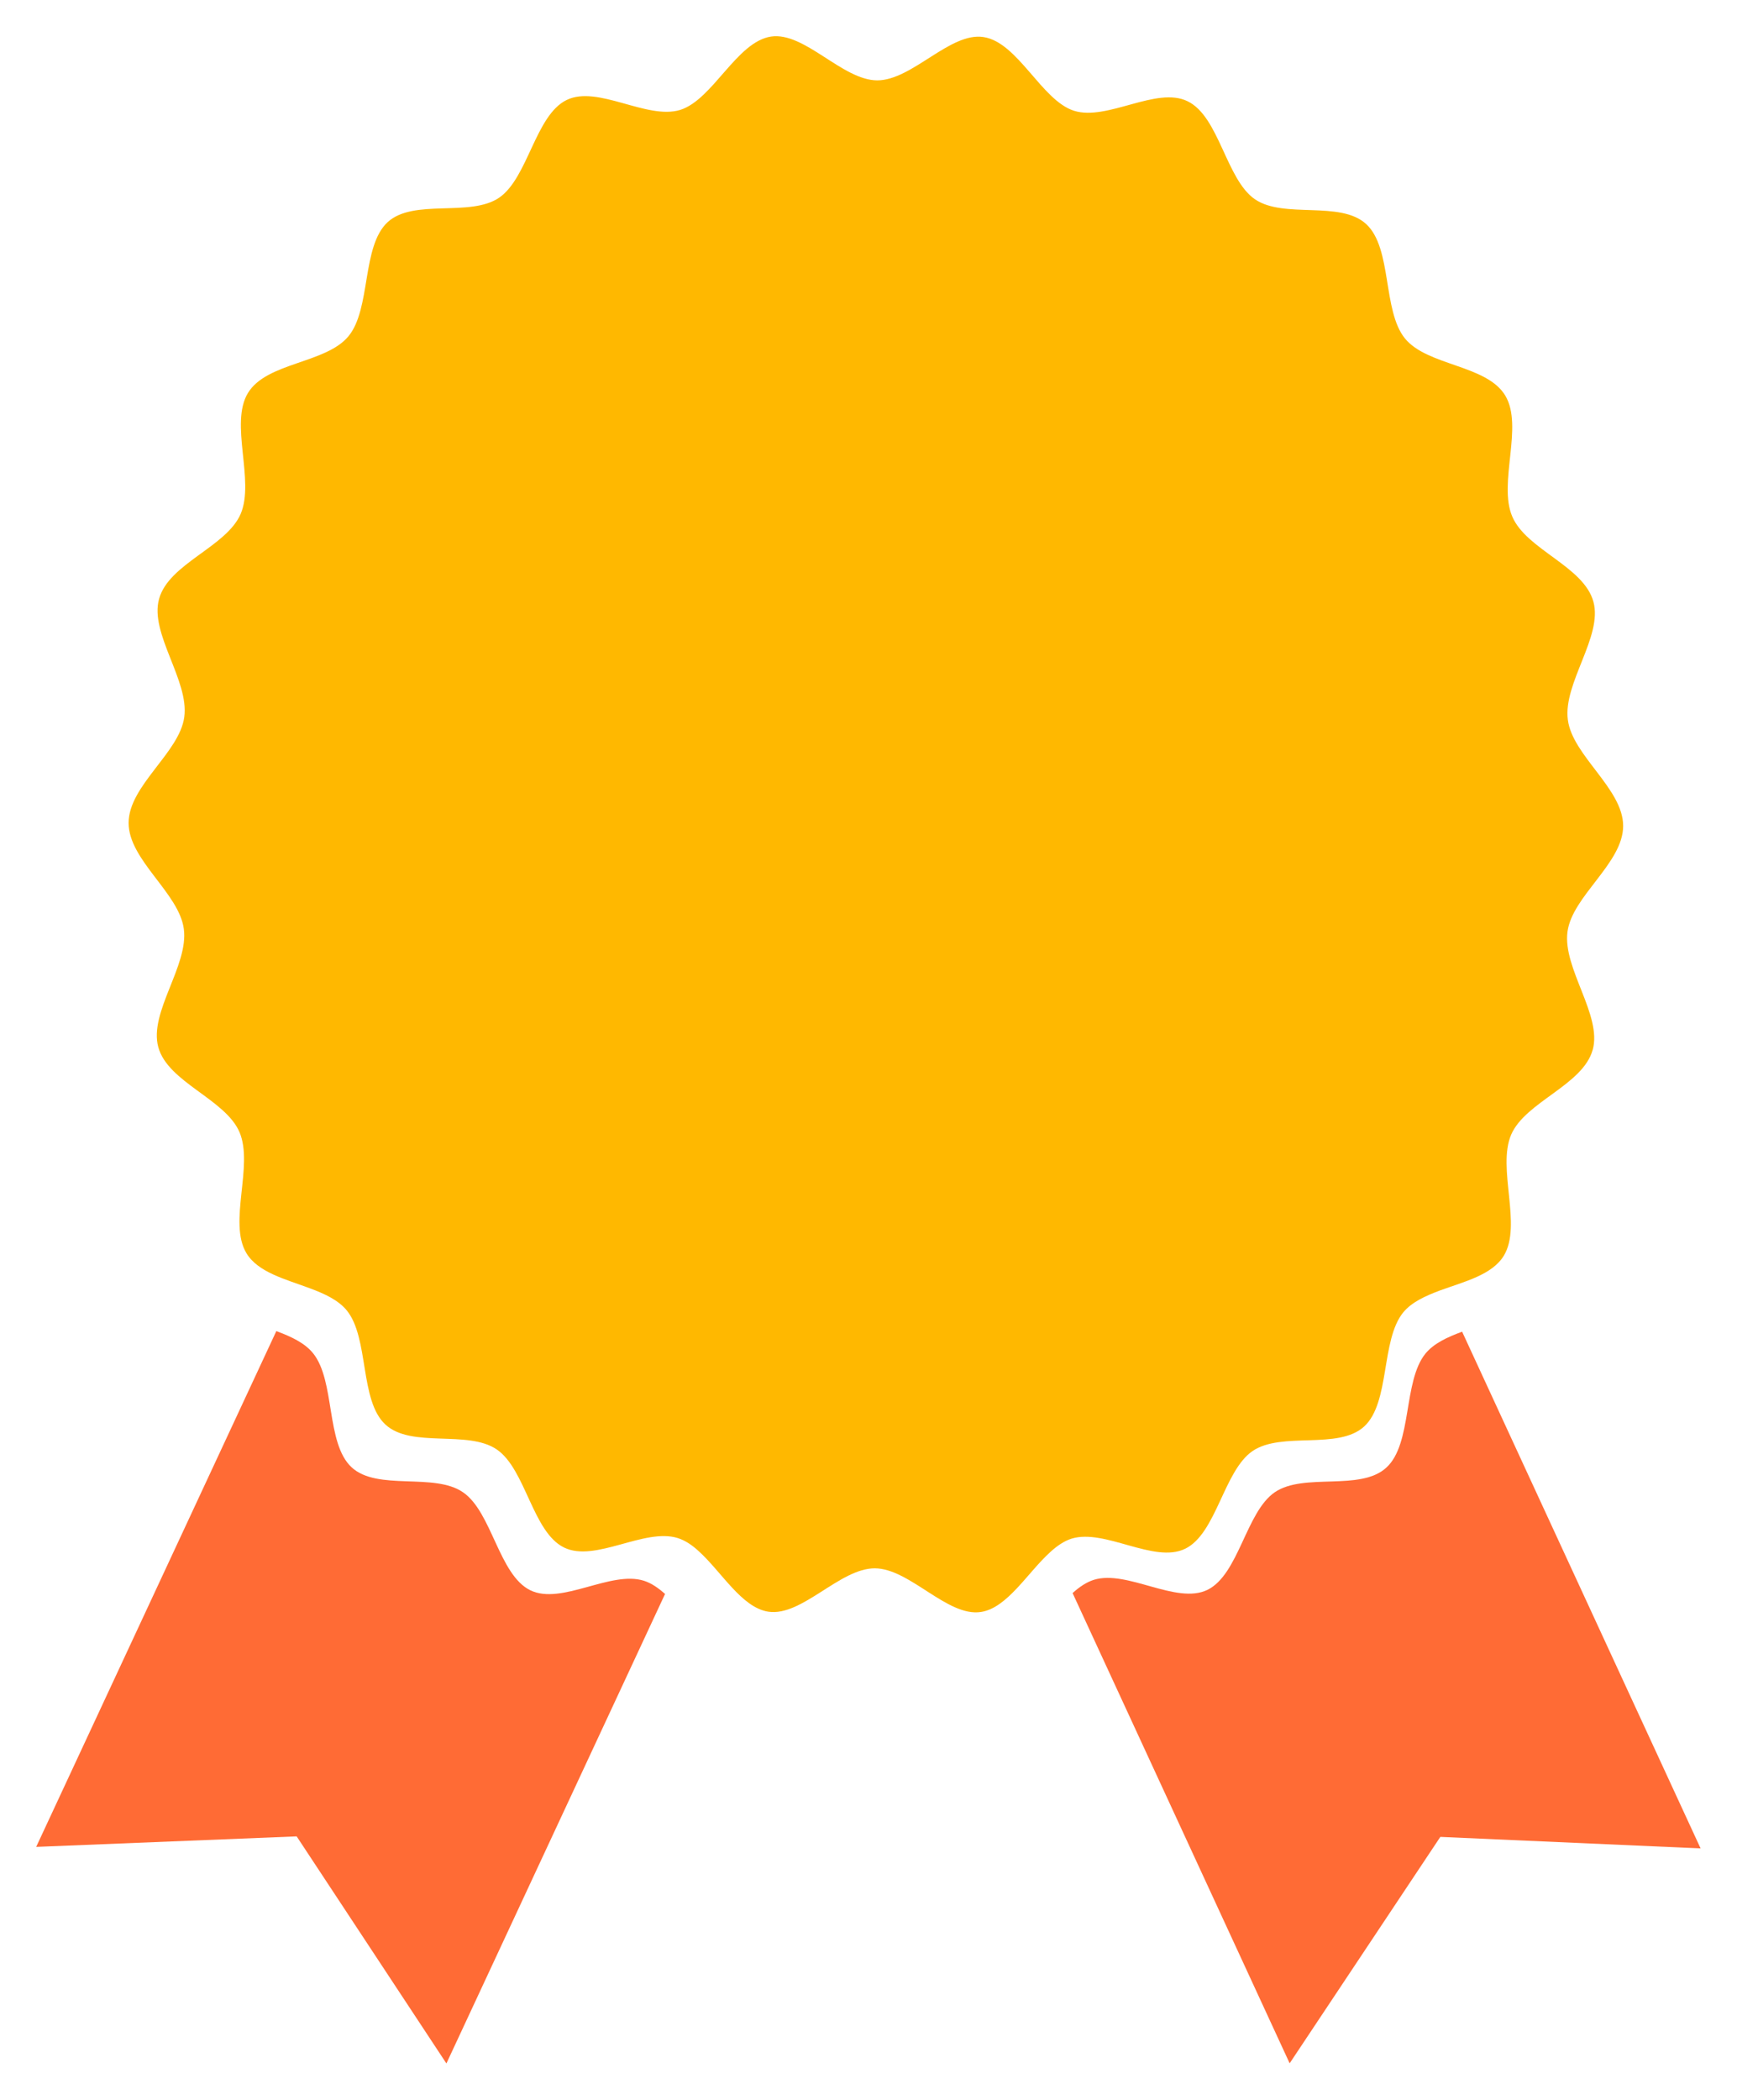 <svg width="24" height="29" viewBox="0 0 24 29" fill="none" xmlns="http://www.w3.org/2000/svg">
<g clip-path="url(#clip0_5022_30484)">
<path d="M9.189 22.013L6.168 28.497L4.099 25.361L0.5 25.506L3.818 18.383C4.02 18.458 4.208 18.544 4.325 18.688C4.635 19.07 4.499 19.931 4.858 20.264C5.216 20.595 5.999 20.332 6.399 20.61C6.797 20.883 6.893 21.749 7.327 21.962C7.757 22.172 8.437 21.685 8.898 21.831C9.001 21.864 9.096 21.93 9.191 22.015L9.189 22.013Z" fill="#FF6B35"/>
<path d="M23.498 25.527L19.901 25.368L17.819 28.495L14.82 22.001C14.913 21.916 15.01 21.851 15.113 21.818C15.574 21.675 16.252 22.164 16.682 21.957C17.117 21.745 17.215 20.88 17.614 20.608C18.017 20.334 18.797 20.599 19.155 20.268C19.516 19.939 19.384 19.078 19.695 18.694C19.812 18.551 20 18.466 20.202 18.391L23.497 25.527H23.498Z" fill="#FF6B35"/>
<path d="M22.006 14.498C21.871 14.987 21.079 15.213 20.88 15.669C20.681 16.133 21.035 16.919 20.778 17.342C20.616 17.607 20.234 17.699 19.895 17.822C19.693 17.898 19.505 17.983 19.388 18.125C19.077 18.508 19.209 19.368 18.849 19.7C18.491 20.029 17.71 19.765 17.307 20.039C16.908 20.311 16.808 21.179 16.375 21.389C15.945 21.597 15.267 21.108 14.806 21.249C14.703 21.282 14.606 21.348 14.513 21.433C14.197 21.718 13.918 22.207 13.553 22.262C13.089 22.333 12.568 21.659 12.086 21.659C11.602 21.659 11.08 22.328 10.616 22.258C10.249 22.202 9.973 21.712 9.657 21.425C9.565 21.339 9.468 21.274 9.364 21.241C8.904 21.097 8.224 21.582 7.794 21.372C7.359 21.161 7.264 20.293 6.866 20.019C6.465 19.742 5.684 20.006 5.325 19.673C4.966 19.342 5.102 18.481 4.792 18.098C4.675 17.955 4.487 17.868 4.285 17.793C3.946 17.666 3.565 17.573 3.405 17.307C3.149 16.883 3.507 16.099 3.309 15.635C3.112 15.177 2.32 14.949 2.187 14.461C2.055 13.98 2.608 13.336 2.54 12.829C2.475 12.334 1.776 11.877 1.777 11.365C1.777 10.85 2.479 10.396 2.546 9.904C2.616 9.397 2.064 8.749 2.198 8.271C2.334 7.78 3.126 7.556 3.325 7.098C3.523 6.636 3.169 5.85 3.426 5.427C3.685 5.001 4.505 5.022 4.816 4.642C5.128 4.262 4.995 3.401 5.356 3.068C5.715 2.738 6.496 3.004 6.897 2.73C7.296 2.456 7.396 1.592 7.829 1.381C8.259 1.171 8.939 1.659 9.398 1.518C9.85 1.377 10.177 0.577 10.653 0.505C11.118 0.436 11.638 1.108 12.12 1.11C12.604 1.11 13.128 0.439 13.59 0.512C14.066 0.585 14.39 1.387 14.84 1.53C15.301 1.674 15.98 1.187 16.41 1.399C16.845 1.61 16.941 2.478 17.338 2.751C17.739 3.027 18.52 2.763 18.878 3.096C19.237 3.429 19.101 4.289 19.411 4.673C19.721 5.055 20.542 5.036 20.798 5.463C21.054 5.888 20.696 6.672 20.895 7.134C21.091 7.593 21.883 7.82 22.016 8.31C22.148 8.79 21.595 9.435 21.663 9.942C21.727 10.437 22.427 10.893 22.427 11.406C22.427 11.921 21.724 12.373 21.658 12.867C21.589 13.373 22.14 14.02 22.006 14.5V14.498Z" fill="#FFB800"/>
</g>
<defs>
<clipPath id="clip0_5022_30484">
<rect width="23" height="28" fill="white" transform="translate(0.5 0.5)"/>
</clipPath>
</defs>
</svg>
